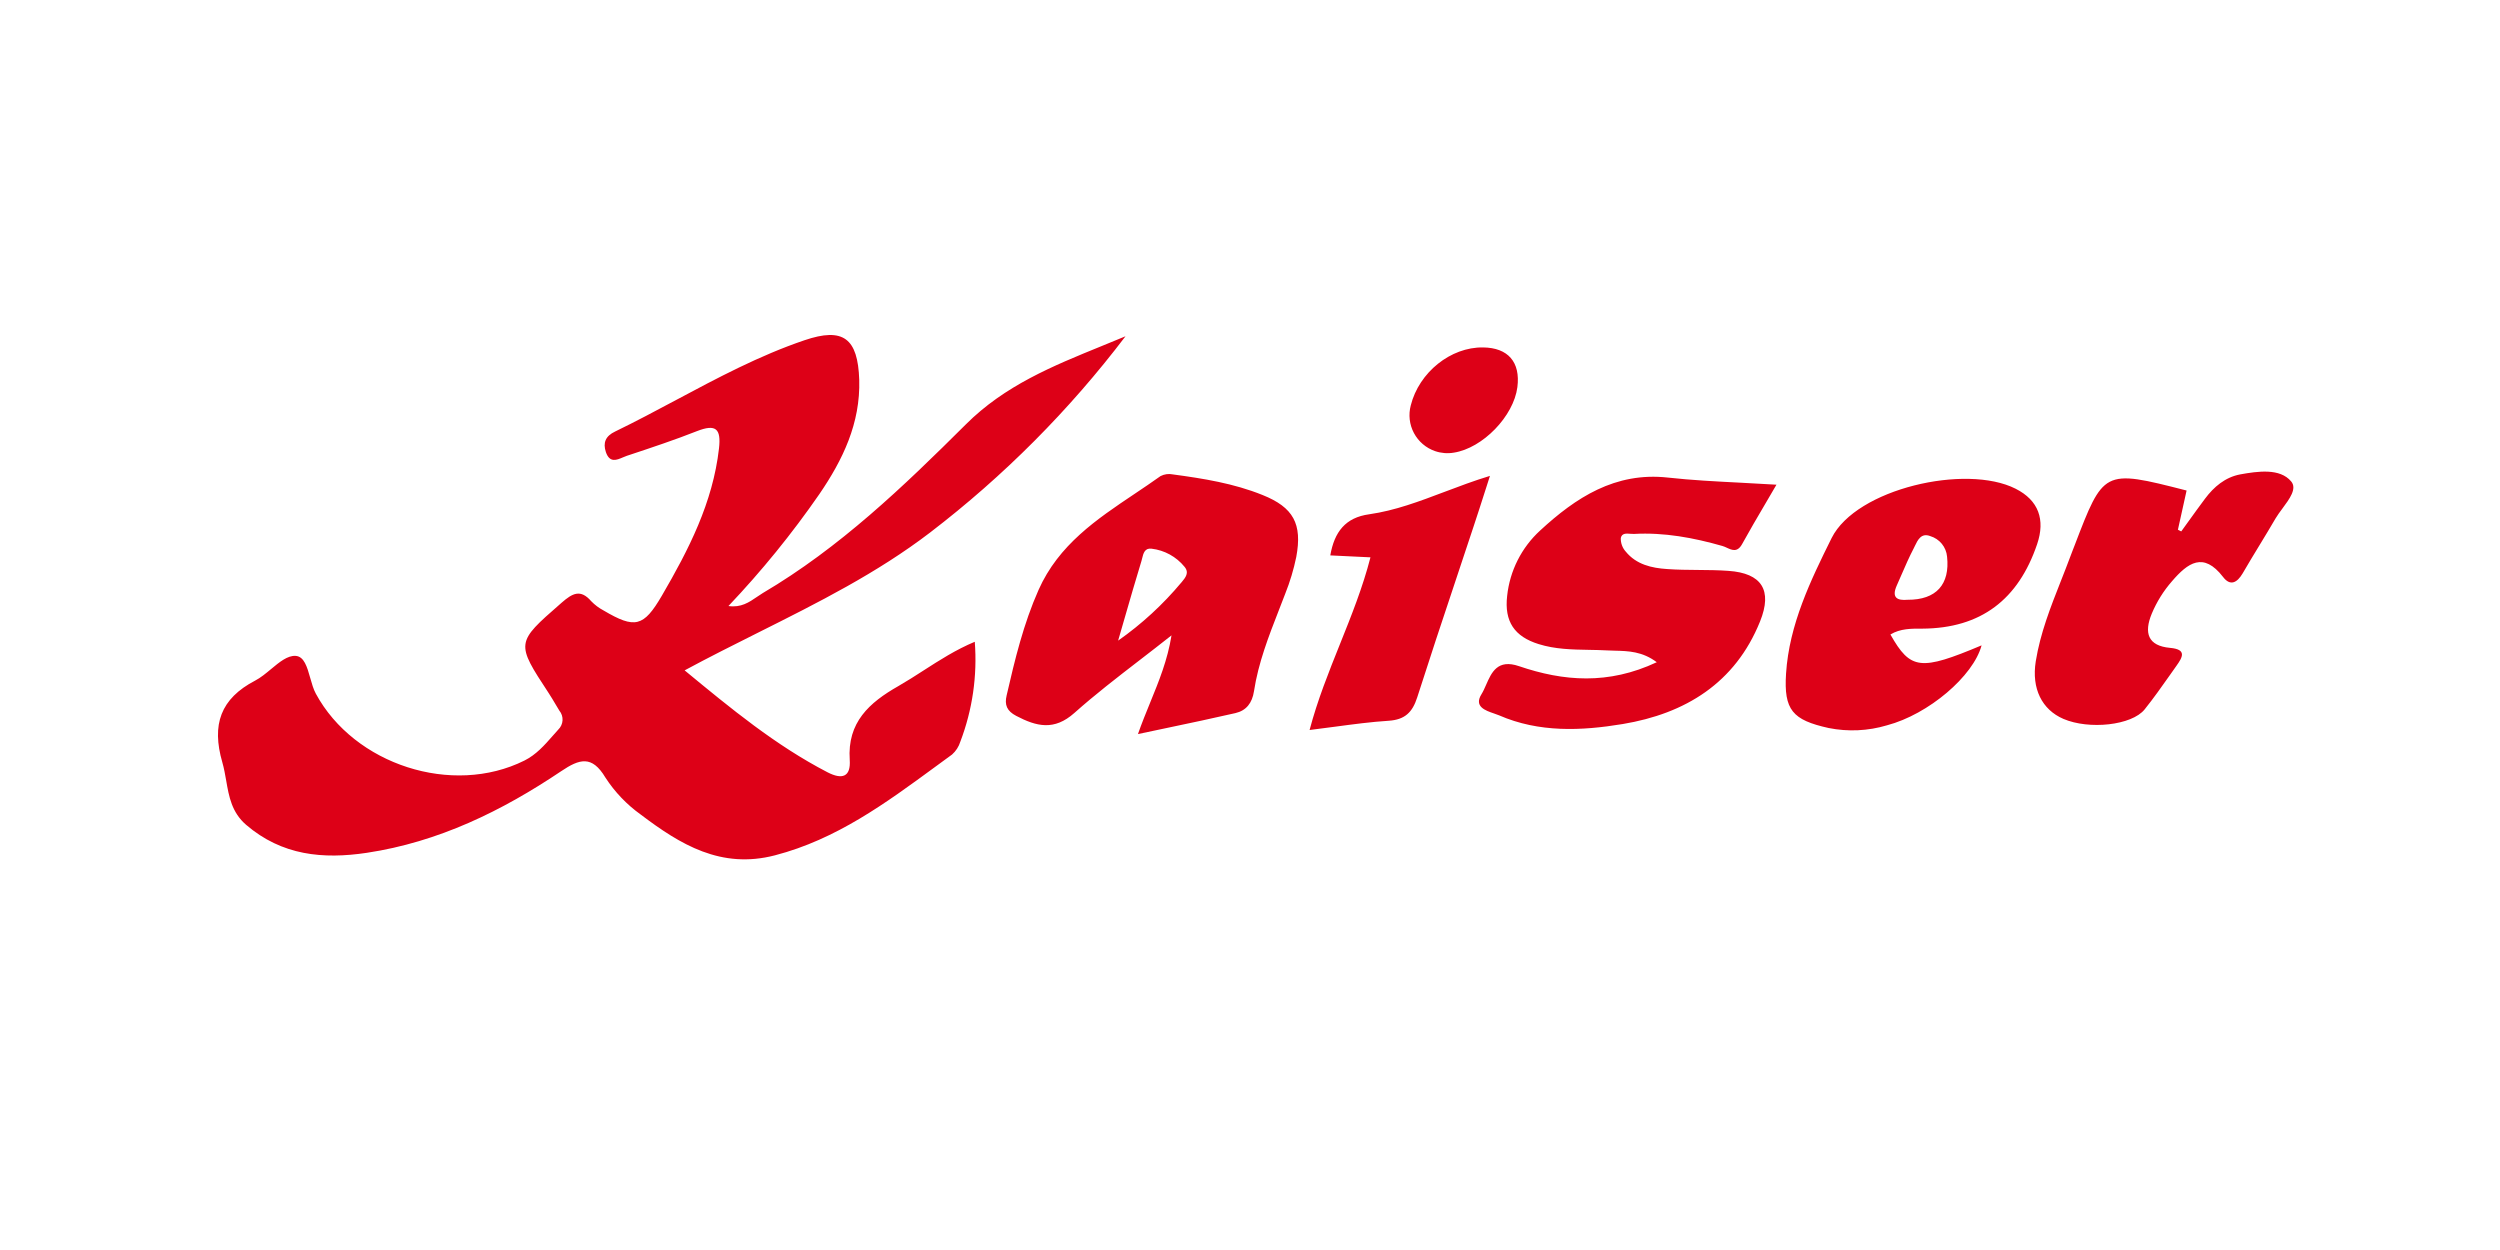 <svg width="2000" height="1000" viewBox="0 0 2000 1000" fill="none" xmlns="http://www.w3.org/2000/svg">
<path fill-rule="evenodd" clip-rule="evenodd" d="M582.753 484.82C592.772 486.293 599.39 481.757 605.572 477.511C607.135 476.438 608.672 475.393 610.226 474.456C671.626 438.266 722.662 389.329 772.644 339.547C803.735 308.466 842.09 292.838 881.126 276.938C887.553 274.32 893.99 271.702 900.417 269.002C855.565 328.081 802.997 380.881 744.117 425.993C701.69 458.438 654.435 482.093 606.462 506.111C586.908 515.911 567.226 525.757 547.708 536.293C584.863 566.956 620.499 596.302 661.953 617.793C673.835 623.947 680.708 621.475 679.79 607.92C677.717 577.875 695.453 562.084 718.653 548.893C725.485 544.902 732.212 540.734 738.826 536.393C751.644 528.147 764.69 519.757 779.826 513.42C781.921 540.613 777.962 567.932 768.235 593.411C767.008 597.347 764.735 600.866 761.653 603.611C757.162 606.884 752.672 610.166 748.199 613.456C708.608 642.502 669.09 671.493 619.972 684.256C576.835 695.484 544.29 675.638 512.635 651.684C501.429 643.672 491.829 633.625 484.335 622.066C473.544 603.975 463.535 607.156 449.062 616.875C401.544 648.82 350.772 673.629 293.426 682.257C258.408 687.52 225.535 684.429 196.881 659.847C185.363 649.875 183.172 637.266 180.953 624.484C180.099 619.593 179.244 614.666 177.863 609.866C169.135 579.656 176.408 558.929 204.181 544.447C208.544 542.175 212.763 538.666 216.89 535.229C223.563 529.684 230.008 524.338 236.435 524.702C243.299 525.093 245.708 533.584 248.172 542.32C249.444 546.811 250.726 551.357 252.653 554.911C283.417 611.802 361.899 637.175 419.544 608.447C428.917 603.757 435.544 596.229 442.181 588.666C443.653 586.993 445.126 585.311 446.626 583.666C448.657 581.713 449.874 579.065 450.033 576.252C450.191 573.439 449.279 570.67 447.481 568.502C446.441 566.797 445.414 565.085 444.399 563.366C442.652 560.364 440.836 557.402 438.953 554.484C412.544 514.275 412.635 514.211 448.408 482.957L449.39 482.093C457.908 474.656 464.39 471.038 472.981 480.975C475.862 483.947 479.19 486.447 482.853 488.375C507.99 503.22 514.872 501.538 529.444 476.629C550.899 439.811 570.253 402.202 575.19 358.766C576.999 342.938 572.717 339.02 557.644 344.875C539.872 351.893 521.699 357.929 503.544 363.966L501.544 364.62C500.508 364.956 499.417 365.429 498.299 365.911C493.262 368.075 487.708 370.466 484.699 361.656C482.263 354.293 484.299 348.893 492.135 345.202C508.572 337.229 524.708 328.629 540.844 320.02C574.172 302.238 607.517 284.456 643.499 272.22C674.69 261.593 686.272 270.647 687.39 303.82C688.408 338.602 674.226 367.92 655.444 395.366C633.546 427.008 609.243 456.908 582.753 484.82ZM1325.42 529.775C1313.85 521.102 1302.68 520.82 1291.91 520.547C1289.85 520.502 1287.79 520.43 1285.74 520.329C1280.85 520.087 1275.97 519.939 1271.08 519.884C1257.58 519.647 1244.09 519.411 1230.85 515.257C1211.6 509.238 1203.34 497.257 1205.72 476.693C1207.85 456.666 1217.2 438.102 1232.04 424.475C1260.56 398.147 1292.12 377.384 1334.34 382.066C1353.34 384.156 1372.48 385.138 1392.54 386.166C1401.86 386.647 1411.38 387.138 1421.17 387.757C1418.12 393.029 1415.08 398.184 1412.09 403.275C1405.81 413.841 1399.68 424.497 1393.7 435.238C1389.93 442.093 1385.64 440.12 1381.49 438.211C1380.34 437.644 1379.16 437.167 1377.94 436.784C1354.91 430.202 1331.31 425.784 1307.13 427.147C1306.16 427.165 1305.2 427.125 1304.24 427.029C1300.96 426.757 1297.46 426.484 1296.63 430.429C1296.5 434.429 1297.92 438.324 1300.61 441.293C1309.07 451.657 1321.37 454.447 1333.68 455.238C1341.9 455.838 1350.13 455.902 1358.32 455.966C1366.52 456.029 1374.69 456.093 1382.81 456.693C1409.36 458.566 1418.14 472.093 1408.04 497.166C1388.14 546.52 1348.19 570.902 1298.21 579.229C1265.11 584.72 1231.22 586.202 1199.23 572.256C1197.93 571.719 1196.61 571.234 1195.27 570.802C1188.2 568.384 1179.02 565.247 1185.18 555.375C1186.54 553.193 1187.7 550.557 1188.89 547.847C1193.23 537.947 1198.02 527.011 1215.23 532.938C1250.79 545.038 1286.56 548.029 1325.42 529.775ZM1742.33 423.784L1749.27 392.42C1715.49 383.784 1698.93 379.556 1687.74 385.475C1676.99 391.175 1671.21 406.257 1659.87 435.866L1658.49 439.402L1658.48 439.411C1657.71 441.393 1656.93 443.375 1656.18 445.438C1653.77 451.938 1651.24 458.375 1648.7 464.802L1648.69 464.811C1640.44 485.766 1632.21 506.62 1628.61 529.047C1625.12 550.929 1633.58 567.711 1650.72 575.111C1671.22 583.929 1705.44 580.347 1715.74 567.475C1722.89 558.547 1729.51 549.156 1736.13 539.766L1736.15 539.729L1736.17 539.702L1736.18 539.693C1737.84 537.347 1739.48 535.002 1741.14 532.666C1746.14 525.666 1749.6 519.502 1736.04 518.293C1718.27 516.675 1715.05 506.347 1721.4 490.947C1725.36 481.476 1730.83 472.708 1737.59 464.984C1750.26 450.275 1762.66 441.166 1778.39 461.493C1784.25 469.257 1789.74 466.102 1794.12 458.702C1798.5 451.129 1803.05 443.638 1807.62 436.138C1811.94 429.038 1816.26 421.92 1820.44 414.738C1821.9 412.247 1823.88 409.584 1825.9 406.856C1831.68 399.066 1837.79 390.829 1832.92 385.129C1823.96 374.429 1806.4 376.956 1792.08 379.529C1780.14 381.829 1771.15 389.402 1763.98 399.011C1759.44 405.075 1755.02 411.229 1750.59 417.375L1750.57 417.393C1748.72 419.975 1746.86 422.557 1744.99 425.138L1742.33 423.784ZM1096.37 445.866L1064.23 444.32C1067.51 425.529 1076.3 414.011 1095.44 411.411C1116.06 408.456 1135.38 401.156 1155.54 393.529C1167.26 389.102 1179.25 384.566 1191.96 380.711L1188.62 391.156L1188.61 391.166C1185.14 402.011 1182.04 411.711 1178.8 421.384C1173.88 436.284 1168.91 451.184 1163.94 466.102C1153.68 496.627 1143.63 527.218 1133.78 557.875C1129.94 569.875 1123.91 575.738 1110.98 576.602C1096.83 577.511 1082.74 579.393 1067.84 581.384H1067.83C1061.29 582.266 1054.59 583.156 1047.67 584.002C1053.96 560.184 1062.97 537.729 1071.94 515.366C1081.1 492.556 1090.21 469.829 1096.37 445.866ZM1213.91 309.675C1216.44 289.693 1206.47 278.184 1186.5 277.947C1160.5 277.52 1135.2 297.993 1128.62 324.311C1126.63 331.736 1127.53 339.639 1131.14 346.426C1134.74 353.214 1140.79 358.383 1148.05 360.893C1152.87 362.551 1158.02 362.973 1163.04 362.12C1186.16 358.538 1210.94 332.975 1213.91 309.675ZM910.362 587.256C913.399 578.566 916.772 570.32 920.09 562.175C927.172 544.866 934.053 528.02 937.208 508.284C928.572 515.129 920.099 521.656 911.817 528.047C893.417 542.229 875.944 555.711 859.517 570.347C843.299 584.793 829.217 581.202 812.99 572.711C805.49 568.802 803.481 563.929 805.326 556.257C811.908 527.602 818.817 499.011 830.862 471.893C846.917 435.82 877.281 415.466 907.663 395.102C914.654 390.463 921.576 385.72 928.426 380.875C931.461 379.303 934.945 378.828 938.29 379.529C962.672 382.82 986.99 386.702 1009.99 395.984C1034.67 405.856 1041.98 419.011 1037.01 445.602C1034.94 455.628 1031.99 465.451 1028.19 474.956C1026.55 479.266 1024.87 483.575 1023.19 487.875C1014.93 509.066 1006.65 530.266 1003.19 552.966C1001.74 562.42 997.026 568.466 988.344 570.475C970.363 574.551 952.344 578.461 934.29 582.202C926.49 583.838 918.535 585.511 910.362 587.256ZM945.135 465.966L945.326 465.738C948.372 462.084 951.635 458.166 947.572 453.375C941.017 445.35 931.605 440.182 921.317 438.957C915.772 438.202 914.663 442.766 913.699 446.72C913.517 447.447 913.353 448.175 913.153 448.829C908.59 463.729 904.262 478.729 899.272 495.993L899.262 496.029L894.499 512.502C913.343 499.285 930.36 483.638 945.108 465.966H945.135ZM1585.27 516.284C1536.31 536.875 1528.42 535.956 1512.33 507.593C1520.19 502.793 1529.27 502.857 1537.83 502.92C1584.84 502.656 1614.69 479.557 1629.7 435.338C1636.34 415.757 1630.94 400.257 1612.42 390.947C1572.71 370.902 1485.04 390.947 1465.3 430.429C1448.59 464.129 1431.34 499.566 1428.84 538.857C1426.97 568.038 1434.01 576.002 1462.94 582.42C1478.43 585.511 1494.45 584.775 1509.59 580.247C1542.83 571.466 1578.69 540.893 1585.27 516.284ZM1553.46 435.038C1555.86 437.975 1557.33 441.566 1557.66 445.338C1560.04 467.447 1549.08 479.956 1526.04 479.82C1518.12 480.511 1512.92 478.475 1517.43 468.366C1518.65 465.62 1519.84 462.866 1521.04 460.129C1524.22 452.811 1527.36 445.566 1531.04 438.529L1531.86 436.838C1534.19 431.966 1536.98 426.093 1544.21 428.884C1547.84 429.966 1551.06 432.111 1553.46 435.038Z" fill="#DD0017"/>
</svg>
